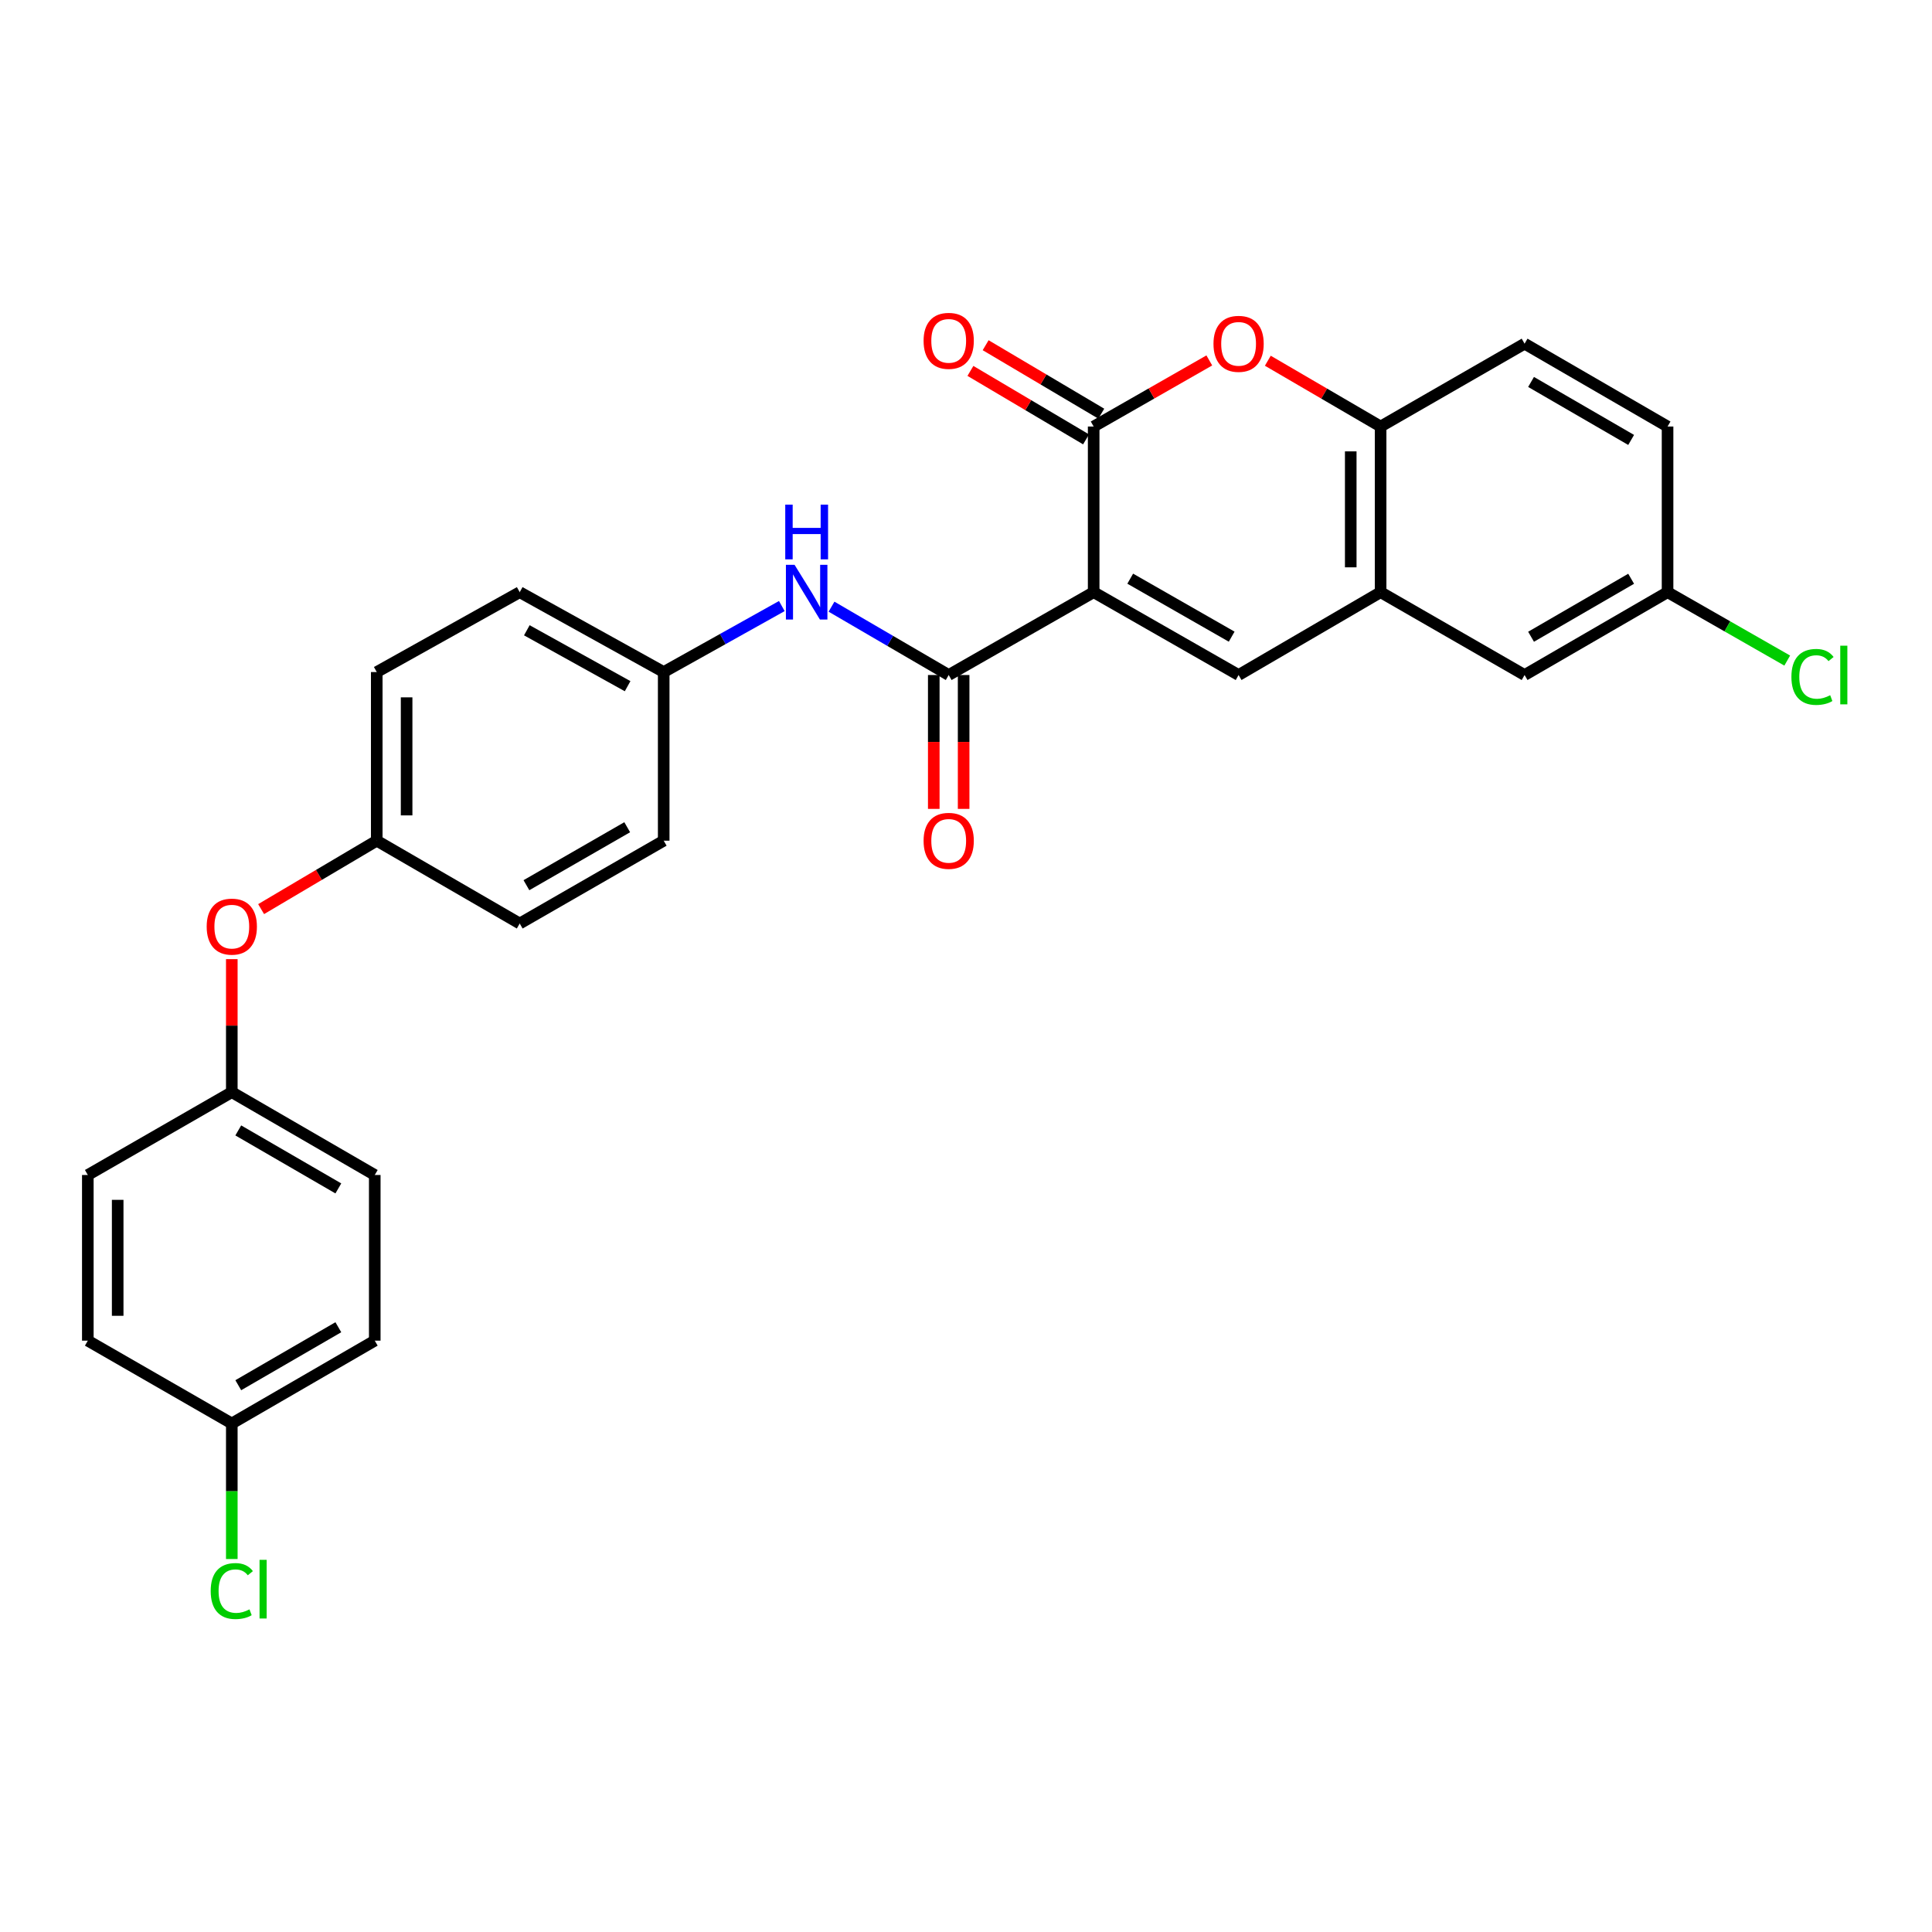 <?xml version='1.0' encoding='iso-8859-1'?>
<svg version='1.1' baseProfile='full'
              xmlns='http://www.w3.org/2000/svg'
                      xmlns:rdkit='http://www.rdkit.org/xml'
                      xmlns:xlink='http://www.w3.org/1999/xlink'
                  xml:space='preserve'
width='1000px' height='1000px' viewBox='0 0 1000 1000'>
<!-- END OF HEADER -->
<rect style='opacity:1.0;fill:#FFFFFF;stroke:none' width='1000' height='1000' x='0' y='0'> </rect>
<path class='bond-0' d='M 566.079,306.51 L 566.079,220.768' style='fill:none;fill-rule:evenodd;stroke:#000000;stroke-width:6px;stroke-linecap:butt;stroke-linejoin:miter;stroke-opacity:1' />
<path class='bond-1' d='M 566.079,306.51 L 641.095,349.389' style='fill:none;fill-rule:evenodd;stroke:#000000;stroke-width:6px;stroke-linecap:butt;stroke-linejoin:miter;stroke-opacity:1' />
<path class='bond-1' d='M 585.003,299.521 L 637.514,329.537' style='fill:none;fill-rule:evenodd;stroke:#000000;stroke-width:6px;stroke-linecap:butt;stroke-linejoin:miter;stroke-opacity:1' />
<path class='bond-2' d='M 566.079,306.51 L 491.047,349.389' style='fill:none;fill-rule:evenodd;stroke:#000000;stroke-width:6px;stroke-linecap:butt;stroke-linejoin:miter;stroke-opacity:1' />
<path class='bond-3' d='M 566.079,220.768 L 596.007,203.661' style='fill:none;fill-rule:evenodd;stroke:#000000;stroke-width:6px;stroke-linecap:butt;stroke-linejoin:miter;stroke-opacity:1' />
<path class='bond-3' d='M 596.007,203.661 L 625.935,186.554' style='fill:none;fill-rule:evenodd;stroke:#FF0000;stroke-width:6px;stroke-linecap:butt;stroke-linejoin:miter;stroke-opacity:1' />
<path class='bond-7' d='M 570.017,214.117 L 540.091,196.398' style='fill:none;fill-rule:evenodd;stroke:#000000;stroke-width:6px;stroke-linecap:butt;stroke-linejoin:miter;stroke-opacity:1' />
<path class='bond-7' d='M 540.091,196.398 L 510.165,178.68' style='fill:none;fill-rule:evenodd;stroke:#FF0000;stroke-width:6px;stroke-linecap:butt;stroke-linejoin:miter;stroke-opacity:1' />
<path class='bond-7' d='M 562.142,227.419 L 532.215,209.7' style='fill:none;fill-rule:evenodd;stroke:#000000;stroke-width:6px;stroke-linecap:butt;stroke-linejoin:miter;stroke-opacity:1' />
<path class='bond-7' d='M 532.215,209.7 L 502.289,191.981' style='fill:none;fill-rule:evenodd;stroke:#FF0000;stroke-width:6px;stroke-linecap:butt;stroke-linejoin:miter;stroke-opacity:1' />
<path class='bond-4' d='M 641.095,349.389 L 714.599,306.51' style='fill:none;fill-rule:evenodd;stroke:#000000;stroke-width:6px;stroke-linecap:butt;stroke-linejoin:miter;stroke-opacity:1' />
<path class='bond-6' d='M 491.047,349.389 L 460.72,331.702' style='fill:none;fill-rule:evenodd;stroke:#000000;stroke-width:6px;stroke-linecap:butt;stroke-linejoin:miter;stroke-opacity:1' />
<path class='bond-6' d='M 460.72,331.702 L 430.394,314.014' style='fill:none;fill-rule:evenodd;stroke:#0000FF;stroke-width:6px;stroke-linecap:butt;stroke-linejoin:miter;stroke-opacity:1' />
<path class='bond-8' d='M 483.318,349.389 L 483.318,384.032' style='fill:none;fill-rule:evenodd;stroke:#000000;stroke-width:6px;stroke-linecap:butt;stroke-linejoin:miter;stroke-opacity:1' />
<path class='bond-8' d='M 483.318,384.032 L 483.318,418.676' style='fill:none;fill-rule:evenodd;stroke:#FF0000;stroke-width:6px;stroke-linecap:butt;stroke-linejoin:miter;stroke-opacity:1' />
<path class='bond-8' d='M 498.776,349.389 L 498.776,384.032' style='fill:none;fill-rule:evenodd;stroke:#000000;stroke-width:6px;stroke-linecap:butt;stroke-linejoin:miter;stroke-opacity:1' />
<path class='bond-8' d='M 498.776,384.032 L 498.776,418.676' style='fill:none;fill-rule:evenodd;stroke:#FF0000;stroke-width:6px;stroke-linecap:butt;stroke-linejoin:miter;stroke-opacity:1' />
<path class='bond-28' d='M 656.222,186.713 L 685.411,203.741' style='fill:none;fill-rule:evenodd;stroke:#FF0000;stroke-width:6px;stroke-linecap:butt;stroke-linejoin:miter;stroke-opacity:1' />
<path class='bond-28' d='M 685.411,203.741 L 714.599,220.768' style='fill:none;fill-rule:evenodd;stroke:#000000;stroke-width:6px;stroke-linecap:butt;stroke-linejoin:miter;stroke-opacity:1' />
<path class='bond-5' d='M 714.599,306.51 L 714.599,220.768' style='fill:none;fill-rule:evenodd;stroke:#000000;stroke-width:6px;stroke-linecap:butt;stroke-linejoin:miter;stroke-opacity:1' />
<path class='bond-5' d='M 699.141,293.648 L 699.141,233.629' style='fill:none;fill-rule:evenodd;stroke:#000000;stroke-width:6px;stroke-linecap:butt;stroke-linejoin:miter;stroke-opacity:1' />
<path class='bond-9' d='M 714.599,306.51 L 789.125,349.389' style='fill:none;fill-rule:evenodd;stroke:#000000;stroke-width:6px;stroke-linecap:butt;stroke-linejoin:miter;stroke-opacity:1' />
<path class='bond-10' d='M 714.599,220.768 L 789.125,177.888' style='fill:none;fill-rule:evenodd;stroke:#000000;stroke-width:6px;stroke-linecap:butt;stroke-linejoin:miter;stroke-opacity:1' />
<path class='bond-12' d='M 404.667,313.694 L 374.1,330.773' style='fill:none;fill-rule:evenodd;stroke:#0000FF;stroke-width:6px;stroke-linecap:butt;stroke-linejoin:miter;stroke-opacity:1' />
<path class='bond-12' d='M 374.1,330.773 L 343.532,347.852' style='fill:none;fill-rule:evenodd;stroke:#000000;stroke-width:6px;stroke-linecap:butt;stroke-linejoin:miter;stroke-opacity:1' />
<path class='bond-13' d='M 789.125,349.389 L 863.127,306.51' style='fill:none;fill-rule:evenodd;stroke:#000000;stroke-width:6px;stroke-linecap:butt;stroke-linejoin:miter;stroke-opacity:1' />
<path class='bond-13' d='M 792.475,329.582 L 844.276,299.566' style='fill:none;fill-rule:evenodd;stroke:#000000;stroke-width:6px;stroke-linecap:butt;stroke-linejoin:miter;stroke-opacity:1' />
<path class='bond-30' d='M 789.125,177.888 L 863.127,220.768' style='fill:none;fill-rule:evenodd;stroke:#000000;stroke-width:6px;stroke-linecap:butt;stroke-linejoin:miter;stroke-opacity:1' />
<path class='bond-30' d='M 792.475,197.696 L 844.276,227.711' style='fill:none;fill-rule:evenodd;stroke:#000000;stroke-width:6px;stroke-linecap:butt;stroke-linejoin:miter;stroke-opacity:1' />
<path class='bond-11' d='M 135.16,470.556 L 165.082,452.847' style='fill:none;fill-rule:evenodd;stroke:#FF0000;stroke-width:6px;stroke-linecap:butt;stroke-linejoin:miter;stroke-opacity:1' />
<path class='bond-11' d='M 165.082,452.847 L 195.004,435.139' style='fill:none;fill-rule:evenodd;stroke:#000000;stroke-width:6px;stroke-linecap:butt;stroke-linejoin:miter;stroke-opacity:1' />
<path class='bond-15' d='M 119.98,496.443 L 119.98,530.87' style='fill:none;fill-rule:evenodd;stroke:#FF0000;stroke-width:6px;stroke-linecap:butt;stroke-linejoin:miter;stroke-opacity:1' />
<path class='bond-15' d='M 119.98,530.87 L 119.98,565.298' style='fill:none;fill-rule:evenodd;stroke:#000000;stroke-width:6px;stroke-linecap:butt;stroke-linejoin:miter;stroke-opacity:1' />
<path class='bond-20' d='M 343.532,347.852 L 269.006,306.51' style='fill:none;fill-rule:evenodd;stroke:#000000;stroke-width:6px;stroke-linecap:butt;stroke-linejoin:miter;stroke-opacity:1' />
<path class='bond-20' d='M 324.855,355.168 L 272.687,326.229' style='fill:none;fill-rule:evenodd;stroke:#000000;stroke-width:6px;stroke-linecap:butt;stroke-linejoin:miter;stroke-opacity:1' />
<path class='bond-21' d='M 343.532,347.852 L 343.532,435.139' style='fill:none;fill-rule:evenodd;stroke:#000000;stroke-width:6px;stroke-linecap:butt;stroke-linejoin:miter;stroke-opacity:1' />
<path class='bond-17' d='M 863.127,306.51 L 863.127,220.768' style='fill:none;fill-rule:evenodd;stroke:#000000;stroke-width:6px;stroke-linecap:butt;stroke-linejoin:miter;stroke-opacity:1' />
<path class='bond-18' d='M 863.127,306.51 L 894.099,324.211' style='fill:none;fill-rule:evenodd;stroke:#000000;stroke-width:6px;stroke-linecap:butt;stroke-linejoin:miter;stroke-opacity:1' />
<path class='bond-18' d='M 894.099,324.211 L 925.07,341.913' style='fill:none;fill-rule:evenodd;stroke:#00CC00;stroke-width:6px;stroke-linecap:butt;stroke-linejoin:miter;stroke-opacity:1' />
<path class='bond-14' d='M 195.004,435.139 L 269.006,478.01' style='fill:none;fill-rule:evenodd;stroke:#000000;stroke-width:6px;stroke-linecap:butt;stroke-linejoin:miter;stroke-opacity:1' />
<path class='bond-29' d='M 195.004,435.139 L 195.004,347.852' style='fill:none;fill-rule:evenodd;stroke:#000000;stroke-width:6px;stroke-linecap:butt;stroke-linejoin:miter;stroke-opacity:1' />
<path class='bond-29' d='M 210.463,422.046 L 210.463,360.945' style='fill:none;fill-rule:evenodd;stroke:#000000;stroke-width:6px;stroke-linecap:butt;stroke-linejoin:miter;stroke-opacity:1' />
<path class='bond-23' d='M 119.98,565.298 L 45.455,608.177' style='fill:none;fill-rule:evenodd;stroke:#000000;stroke-width:6px;stroke-linecap:butt;stroke-linejoin:miter;stroke-opacity:1' />
<path class='bond-25' d='M 119.98,565.298 L 193.974,608.177' style='fill:none;fill-rule:evenodd;stroke:#000000;stroke-width:6px;stroke-linecap:butt;stroke-linejoin:miter;stroke-opacity:1' />
<path class='bond-25' d='M 123.329,585.104 L 175.124,615.12' style='fill:none;fill-rule:evenodd;stroke:#000000;stroke-width:6px;stroke-linecap:butt;stroke-linejoin:miter;stroke-opacity:1' />
<path class='bond-16' d='M 119.98,736.79 L 193.974,693.919' style='fill:none;fill-rule:evenodd;stroke:#000000;stroke-width:6px;stroke-linecap:butt;stroke-linejoin:miter;stroke-opacity:1' />
<path class='bond-16' d='M 123.33,716.984 L 175.125,686.974' style='fill:none;fill-rule:evenodd;stroke:#000000;stroke-width:6px;stroke-linecap:butt;stroke-linejoin:miter;stroke-opacity:1' />
<path class='bond-19' d='M 119.98,736.79 L 119.98,771.867' style='fill:none;fill-rule:evenodd;stroke:#000000;stroke-width:6px;stroke-linecap:butt;stroke-linejoin:miter;stroke-opacity:1' />
<path class='bond-19' d='M 119.98,771.867 L 119.98,806.945' style='fill:none;fill-rule:evenodd;stroke:#00CC00;stroke-width:6px;stroke-linecap:butt;stroke-linejoin:miter;stroke-opacity:1' />
<path class='bond-31' d='M 119.98,736.79 L 45.455,693.919' style='fill:none;fill-rule:evenodd;stroke:#000000;stroke-width:6px;stroke-linecap:butt;stroke-linejoin:miter;stroke-opacity:1' />
<path class='bond-22' d='M 269.006,306.51 L 195.004,347.852' style='fill:none;fill-rule:evenodd;stroke:#000000;stroke-width:6px;stroke-linecap:butt;stroke-linejoin:miter;stroke-opacity:1' />
<path class='bond-24' d='M 343.532,435.139 L 269.006,478.01' style='fill:none;fill-rule:evenodd;stroke:#000000;stroke-width:6px;stroke-linecap:butt;stroke-linejoin:miter;stroke-opacity:1' />
<path class='bond-24' d='M 324.645,428.171 L 272.477,458.18' style='fill:none;fill-rule:evenodd;stroke:#000000;stroke-width:6px;stroke-linecap:butt;stroke-linejoin:miter;stroke-opacity:1' />
<path class='bond-27' d='M 45.455,608.177 L 45.455,693.919' style='fill:none;fill-rule:evenodd;stroke:#000000;stroke-width:6px;stroke-linecap:butt;stroke-linejoin:miter;stroke-opacity:1' />
<path class='bond-27' d='M 60.913,621.038 L 60.913,681.058' style='fill:none;fill-rule:evenodd;stroke:#000000;stroke-width:6px;stroke-linecap:butt;stroke-linejoin:miter;stroke-opacity:1' />
<path class='bond-26' d='M 193.974,608.177 L 193.974,693.919' style='fill:none;fill-rule:evenodd;stroke:#000000;stroke-width:6px;stroke-linecap:butt;stroke-linejoin:miter;stroke-opacity:1' />
<path  class='atom-4' d='M 628.095 177.968
Q 628.095 171.168, 631.455 167.368
Q 634.815 163.568, 641.095 163.568
Q 647.375 163.568, 650.735 167.368
Q 654.095 171.168, 654.095 177.968
Q 654.095 184.848, 650.695 188.768
Q 647.295 192.648, 641.095 192.648
Q 634.855 192.648, 631.455 188.768
Q 628.095 184.888, 628.095 177.968
M 641.095 189.448
Q 645.415 189.448, 647.735 186.568
Q 650.095 183.648, 650.095 177.968
Q 650.095 172.408, 647.735 169.608
Q 645.415 166.768, 641.095 166.768
Q 636.775 166.768, 634.415 169.568
Q 632.095 172.368, 632.095 177.968
Q 632.095 183.688, 634.415 186.568
Q 636.775 189.448, 641.095 189.448
' fill='#FF0000'/>
<path  class='atom-7' d='M 411.266 292.35
L 420.546 307.35
Q 421.466 308.83, 422.946 311.51
Q 424.426 314.19, 424.506 314.35
L 424.506 292.35
L 428.266 292.35
L 428.266 320.67
L 424.386 320.67
L 414.426 304.27
Q 413.266 302.35, 412.026 300.15
Q 410.826 297.95, 410.466 297.27
L 410.466 320.67
L 406.786 320.67
L 406.786 292.35
L 411.266 292.35
' fill='#0000FF'/>
<path  class='atom-7' d='M 406.446 261.198
L 410.286 261.198
L 410.286 273.238
L 424.766 273.238
L 424.766 261.198
L 428.606 261.198
L 428.606 289.518
L 424.766 289.518
L 424.766 276.438
L 410.286 276.438
L 410.286 289.518
L 406.446 289.518
L 406.446 261.198
' fill='#0000FF'/>
<path  class='atom-8' d='M 478.047 176.423
Q 478.047 169.623, 481.407 165.823
Q 484.767 162.023, 491.047 162.023
Q 497.327 162.023, 500.687 165.823
Q 504.047 169.623, 504.047 176.423
Q 504.047 183.303, 500.647 187.223
Q 497.247 191.103, 491.047 191.103
Q 484.807 191.103, 481.407 187.223
Q 478.047 183.343, 478.047 176.423
M 491.047 187.903
Q 495.367 187.903, 497.687 185.023
Q 500.047 182.103, 500.047 176.423
Q 500.047 170.863, 497.687 168.063
Q 495.367 165.223, 491.047 165.223
Q 486.727 165.223, 484.367 168.023
Q 482.047 170.823, 482.047 176.423
Q 482.047 182.143, 484.367 185.023
Q 486.727 187.903, 491.047 187.903
' fill='#FF0000'/>
<path  class='atom-9' d='M 478.047 435.219
Q 478.047 428.419, 481.407 424.619
Q 484.767 420.819, 491.047 420.819
Q 497.327 420.819, 500.687 424.619
Q 504.047 428.419, 504.047 435.219
Q 504.047 442.099, 500.647 446.019
Q 497.247 449.899, 491.047 449.899
Q 484.807 449.899, 481.407 446.019
Q 478.047 442.139, 478.047 435.219
M 491.047 446.699
Q 495.367 446.699, 497.687 443.819
Q 500.047 440.899, 500.047 435.219
Q 500.047 429.659, 497.687 426.859
Q 495.367 424.019, 491.047 424.019
Q 486.727 424.019, 484.367 426.819
Q 482.047 429.619, 482.047 435.219
Q 482.047 440.939, 484.367 443.819
Q 486.727 446.699, 491.047 446.699
' fill='#FF0000'/>
<path  class='atom-12' d='M 106.98 479.619
Q 106.98 472.819, 110.34 469.019
Q 113.7 465.219, 119.98 465.219
Q 126.26 465.219, 129.62 469.019
Q 132.98 472.819, 132.98 479.619
Q 132.98 486.499, 129.58 490.419
Q 126.18 494.299, 119.98 494.299
Q 113.74 494.299, 110.34 490.419
Q 106.98 486.539, 106.98 479.619
M 119.98 491.099
Q 124.3 491.099, 126.62 488.219
Q 128.98 485.299, 128.98 479.619
Q 128.98 474.059, 126.62 471.259
Q 124.3 468.419, 119.98 468.419
Q 115.66 468.419, 113.3 471.219
Q 110.98 474.019, 110.98 479.619
Q 110.98 485.339, 113.3 488.219
Q 115.66 491.099, 119.98 491.099
' fill='#FF0000'/>
<path  class='atom-19' d='M 927.231 350.369
Q 927.231 343.329, 930.511 339.649
Q 933.831 335.929, 940.111 335.929
Q 945.951 335.929, 949.071 340.049
L 946.431 342.209
Q 944.151 339.209, 940.111 339.209
Q 935.831 339.209, 933.551 342.089
Q 931.311 344.929, 931.311 350.369
Q 931.311 355.969, 933.631 358.849
Q 935.991 361.729, 940.551 361.729
Q 943.671 361.729, 947.311 359.849
L 948.431 362.849
Q 946.951 363.809, 944.711 364.369
Q 942.471 364.929, 939.991 364.929
Q 933.831 364.929, 930.511 361.169
Q 927.231 357.409, 927.231 350.369
' fill='#00CC00'/>
<path  class='atom-19' d='M 952.511 334.209
L 956.191 334.209
L 956.191 364.569
L 952.511 364.569
L 952.511 334.209
' fill='#00CC00'/>
<path  class='atom-20' d='M 109.06 823.529
Q 109.06 816.489, 112.34 812.809
Q 115.66 809.089, 121.94 809.089
Q 127.78 809.089, 130.9 813.209
L 128.26 815.369
Q 125.98 812.369, 121.94 812.369
Q 117.66 812.369, 115.38 815.249
Q 113.14 818.089, 113.14 823.529
Q 113.14 829.129, 115.46 832.009
Q 117.82 834.889, 122.38 834.889
Q 125.5 834.889, 129.14 833.009
L 130.26 836.009
Q 128.78 836.969, 126.54 837.529
Q 124.3 838.089, 121.82 838.089
Q 115.66 838.089, 112.34 834.329
Q 109.06 830.569, 109.06 823.529
' fill='#00CC00'/>
<path  class='atom-20' d='M 134.34 807.369
L 138.02 807.369
L 138.02 837.729
L 134.34 837.729
L 134.34 807.369
' fill='#00CC00'/>
</svg>
